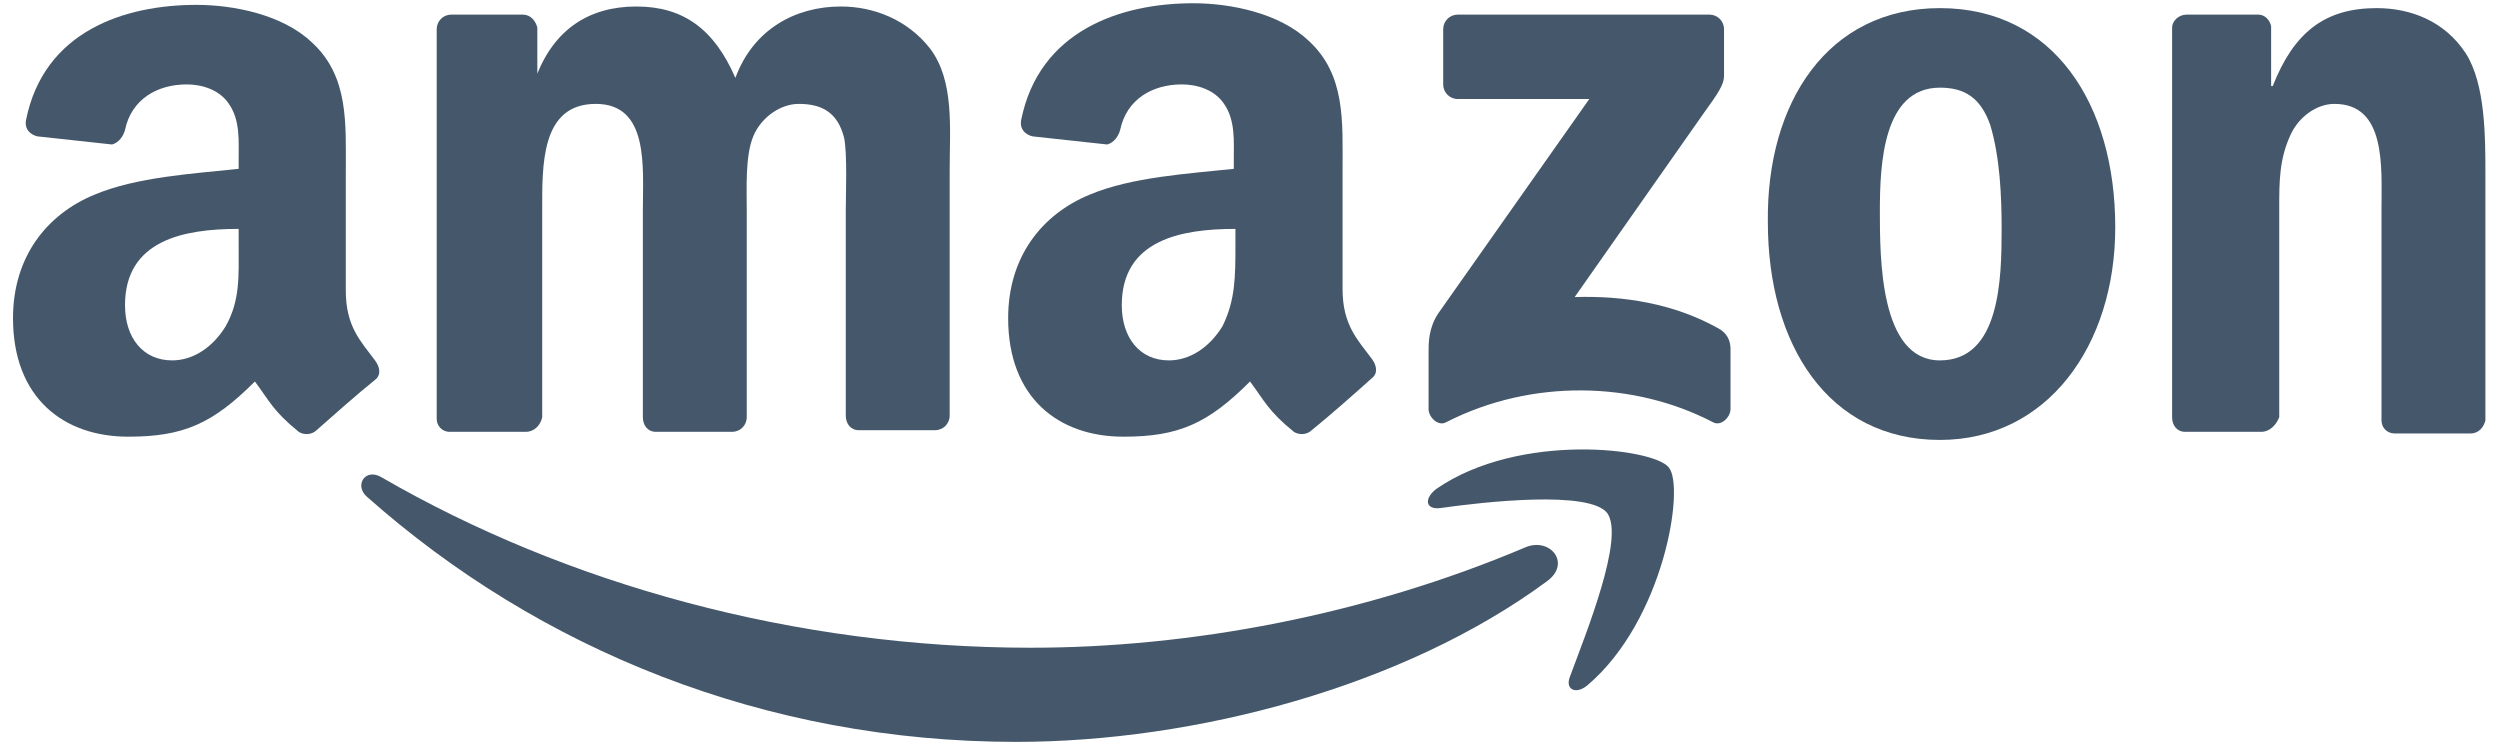 <svg width="154" height="46" viewBox="0 0 154 46" fill="none" xmlns="http://www.w3.org/2000/svg">
<path d="M95.301 35.8C86.501 42.3 73.601 45.7 62.601 45.7C47.101 45.7 33.201 40 22.601 30.6C21.801 29.9 22.501 28.8 23.501 29.4C34.901 36 49.001 39.9 63.501 39.9C73.301 39.9 84.101 37.9 94.001 33.7C95.501 33.1 96.801 34.7 95.301 35.8Z" fill="#45586B"/>
<path d="M99.001 31.6C97.901 30.2 91.501 30.9 88.701 31.3C87.801 31.4 87.701 30.7 88.501 30.1C93.601 26.6 101.901 27.6 102.801 28.8C103.801 30 102.501 38.2 97.801 42.2C97.101 42.8 96.401 42.5 96.701 41.7C97.701 39 100.101 33.1 99.001 31.6Z" fill="#45586B"/>
<path d="M88.9 5.2V1.8C88.9 1.3 89.3 0.9 89.8 0.9H105.3C105.8 0.9 106.2 1.3 106.2 1.8V4.7C106.2 5.2 105.8 5.8 105 6.9L97 18.3C100 18.2 103.1 18.7 105.8 20.2C106.4 20.5 106.6 21 106.6 21.5V25.2C106.6 25.7 106 26.3 105.5 26C100.7 23.5 94.4 23.3 89.1 26C88.6 26.3 88 25.7 88 25.2V21.7C88 21.1 88 20.2 88.6 19.3L97.9 6.1H89.8C89.3 6.1 88.9 5.7 88.9 5.2Z" fill="#45586B"/>
<path d="M32.4 26.6H27.7C27.2 26.6 26.9 26.2 26.9 25.8V1.8C26.9 1.3 27.3 0.9 27.8 0.9H32.2C32.7 0.9 33 1.3 33.1 1.7V4.8H33C34.1 1.8 36.3 0.4 39.2 0.4C42.1 0.4 44 1.8 45.3 4.8C46.4 1.8 49 0.4 51.8 0.4C53.8 0.4 55.9 1.2 57.3 3C58.8 5 58.5 7.9 58.5 10.5V25.6C58.5 26.1 58.1 26.5 57.6 26.5H52.9C52.4 26.5 52.1 26.1 52.1 25.6V13C52.1 12 52.2 9.5 52 8.5C51.6 6.9 50.6 6.4 49.2 6.4C48.1 6.4 46.9 7.2 46.4 8.4C45.9 9.6 46 11.6 46 13V25.7C46 26.2 45.6 26.6 45.1 26.6H40.4C39.9 26.6 39.6 26.2 39.6 25.7V13C39.6 10.3 40 6.4 36.7 6.4C33.3 6.4 33.4 10.2 33.4 13V25.7C33.3 26.2 32.9 26.6 32.4 26.6Z" fill="#45586B"/>
<path d="M119.5 0.5C126.5 0.5 130.3 6.4 130.3 14C130.3 21.3 126.1 27.1 119.5 27.1C112.6 27.1 108.9 21.2 108.9 13.7C108.8 6.3 112.6 0.5 119.5 0.5ZM119.5 5.4C116 5.4 115.8 10.1 115.8 13C115.8 15.9 115.8 22.2 119.5 22.2C123.2 22.2 123.3 17.2 123.3 14.1C123.3 12.1 123.2 9.7 122.6 7.7C122 6 121 5.4 119.5 5.4Z" fill="#45586B"/>
<path d="M139.301 26.6H134.601C134.101 26.6 133.801 26.2 133.801 25.7V1.7C133.801 1.3 134.201 0.9 134.701 0.9H139.101C139.501 0.9 139.801 1.2 139.901 1.6V5.3H140.001C141.301 2 143.201 0.5 146.401 0.5C148.501 0.5 150.601 1.3 151.901 3.3C153.101 5.2 153.101 8.4 153.101 10.8V25.9C153.001 26.3 152.701 26.7 152.201 26.7H147.501C147.101 26.7 146.701 26.4 146.701 25.9V12.9C146.701 10.3 147.001 6.4 143.801 6.4C142.701 6.4 141.601 7.2 141.101 8.3C140.401 9.8 140.401 11.2 140.401 12.8V25.7C140.201 26.2 139.801 26.6 139.301 26.6Z" fill="#45586B"/>
<path d="M14.701 15.1V14.1C11.301 14.1 7.701 14.8 7.701 18.8C7.701 20.8 8.801 22.2 10.601 22.2C11.901 22.2 13.101 21.4 13.901 20.1C14.801 18.5 14.701 17 14.701 15.1ZM19.501 26.5C19.201 26.8 18.701 26.8 18.401 26.6C16.801 25.3 16.601 24.7 15.701 23.5C13.101 26.1 11.301 26.9 7.901 26.9C3.901 26.9 0.801 24.5 0.801 19.6C0.801 15.8 2.901 13.2 5.801 12C8.401 10.9 11.901 10.7 14.701 10.4V9.8C14.701 8.7 14.801 7.4 14.101 6.4C13.501 5.5 12.401 5.2 11.501 5.2C9.701 5.2 8.101 6.1 7.701 8C7.601 8.4 7.301 8.8 6.901 8.9L2.301 8.4C1.901 8.3 1.501 8 1.601 7.4C2.701 1.9 7.701 0.3 12.101 0.3C14.401 0.3 17.401 0.9 19.201 2.6C21.501 4.7 21.301 7.6 21.301 10.6V17.9C21.301 20.1 22.201 21 23.101 22.2C23.401 22.6 23.501 23.1 23.101 23.4C22.101 24.2 20.401 25.7 19.501 26.5Z" fill="#45586B"/>
<path d="M76.102 15.1V14.1C72.702 14.1 69.102 14.8 69.102 18.8C69.102 20.8 70.202 22.2 72.002 22.2C73.302 22.2 74.502 21.4 75.302 20.1C76.102 18.5 76.102 17 76.102 15.1ZM80.802 26.5C80.502 26.8 80.002 26.8 79.702 26.6C78.102 25.3 77.902 24.7 77.002 23.5C74.402 26.1 72.602 26.9 69.202 26.9C65.202 26.9 62.102 24.5 62.102 19.6C62.102 15.8 64.202 13.2 67.102 12C69.702 10.9 73.202 10.7 76.002 10.4V9.8C76.002 8.7 76.102 7.4 75.402 6.4C74.802 5.5 73.702 5.2 72.802 5.2C71.002 5.2 69.402 6.1 69.002 8C68.902 8.4 68.602 8.8 68.202 8.9L63.602 8.4C63.202 8.3 62.802 8 62.902 7.4C64.002 1.9 69.002 0.2 73.502 0.2C75.802 0.2 78.802 0.8 80.602 2.5C82.902 4.6 82.702 7.5 82.702 10.5V17.8C82.702 20 83.602 20.9 84.502 22.1C84.802 22.5 84.902 23 84.502 23.3C83.502 24.2 81.802 25.7 80.802 26.5Z" fill="#45586B"/>
</svg>
